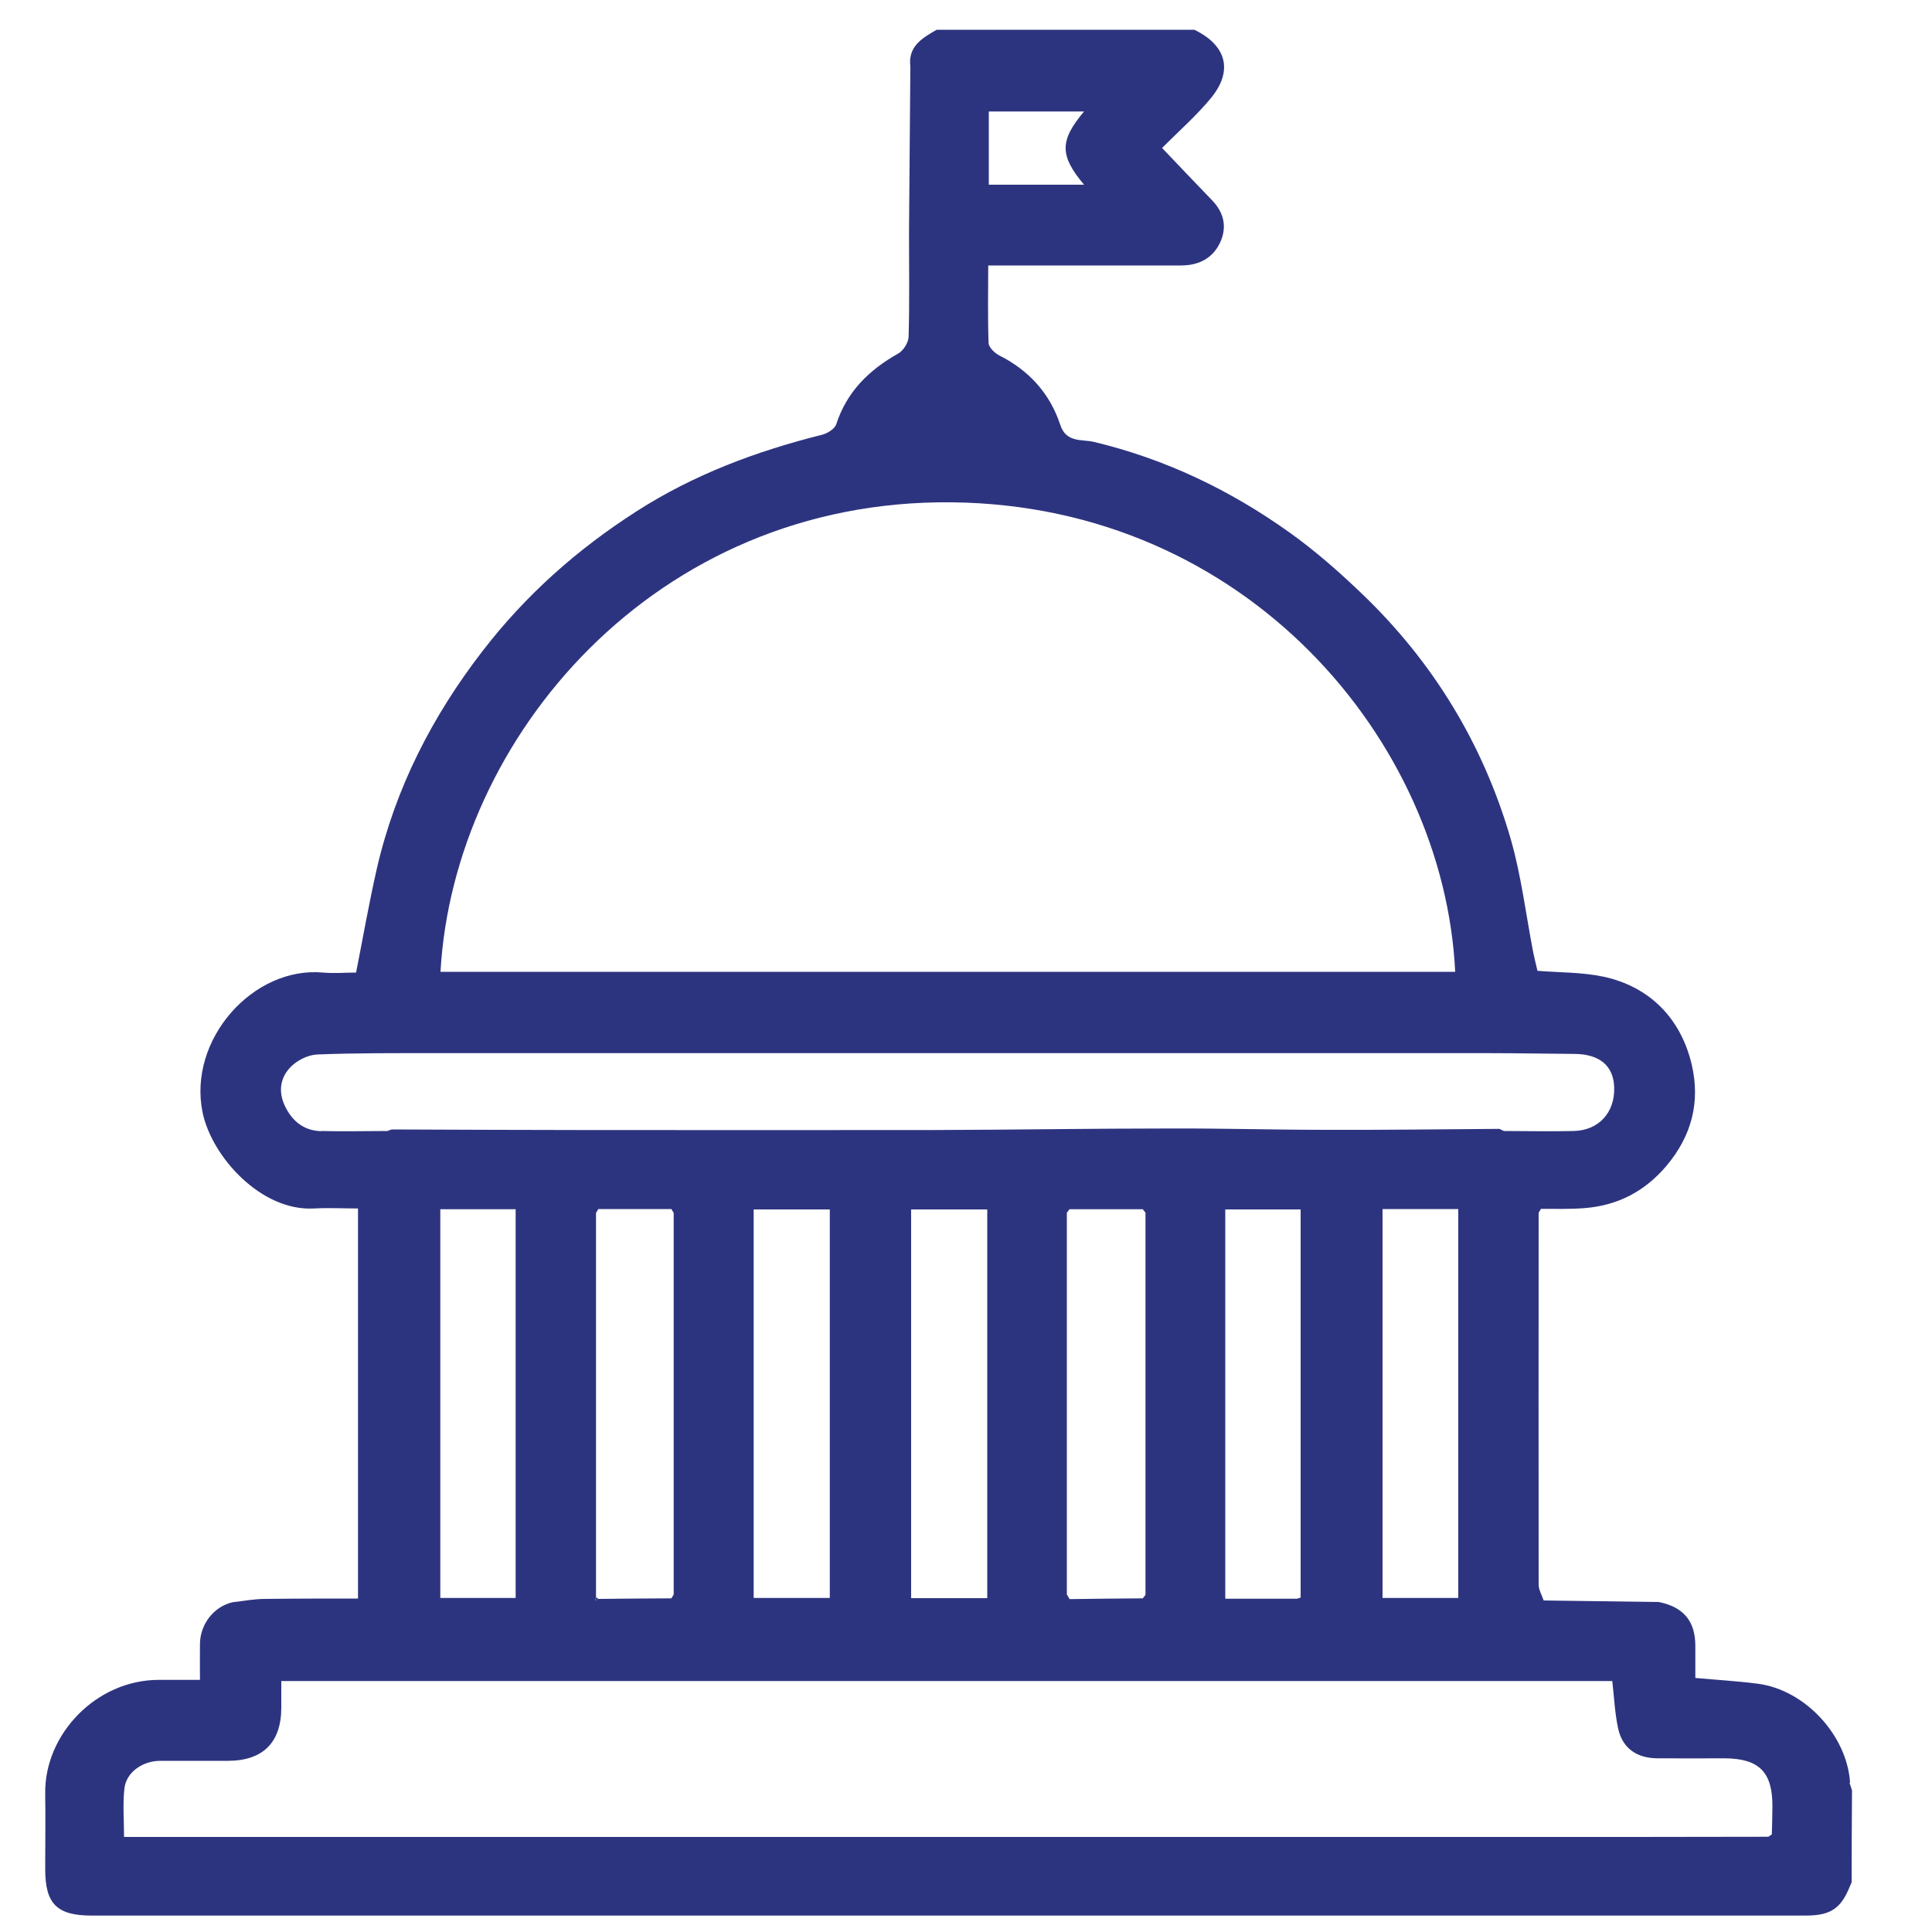 <svg xmlns="http://www.w3.org/2000/svg" id="Layer_1" viewBox="0 0 1000 1000"><defs><style>.cls-1{fill:#2d347f;}</style></defs><path class="cls-1" d="M957.6,922.7c-1.6-24.5-23.3-48-47.7-51.2-10.7-1.4-21.6-2-32.4-3,0-5.8,0-11.2,0-16.6,0-12.8-6.1-20.1-18.9-22.7-19.9-.3-39.7-.5-59.6-.8-.9-2.7-2.6-5.5-2.6-8.2-.1-64.2,0-128.3,0-192.5.4-.7.8-1.3,1.2-2,7.6,0,15.3.2,22.8-.4,17-1.4,30.9-8.6,42.1-21.8,13.1-15.5,17.7-33.1,13.1-52.6-5.6-23.7-21.7-40.3-45.8-45.4-10.9-2.3-22.4-2.1-34-3-.7-2.9-1.5-6.2-2.2-9.5-3.8-19.7-6.2-39.8-11.7-58.9-14.3-49.2-40.3-91.8-77.4-127.2-11.7-11.2-24-22-37.2-31.4-30.7-21.9-64.3-38-101.2-46.8-5.9-1.4-14.3.6-17.3-8.8-5.4-16.3-16.2-28.2-31.7-36-2.3-1.2-5.3-4.1-5.4-6.3-.5-13.2-.2-26.4-.2-40.2h10.3c29.8,0,59.7,0,89.5,0,8.9,0,16.1-3.5,20-11.4,3.9-7.9,2.5-15.6-3.8-22.2-8.9-9.2-17.8-18.6-26-27.2,8.8-8.9,18-16.9,25.5-26.1,11.4-14.1,7.7-27.1-8.8-35.1h-133.4c-7.4,4.3-14.9,8.5-13.6,19-.2,28.8-.5,57.5-.7,86.3,0,17.8.3,35.6-.2,53.4,0,3.1-2.7,7.4-5.4,8.9-15.1,8.5-26.6,19.7-32.1,36.7-.8,2.3-4.5,4.6-7.2,5.3-34,8.5-66.5,20.6-96.2,39.7-30.6,19.6-57.2,43.2-79.5,72.1-26.2,33.9-45.3,71.2-54.9,113-4,17.6-7.1,35.4-10.7,53.6-5.6,0-11.3.5-17,0-36.4-3.4-70.3,34.9-62.4,72.6,4.8,22.8,30.3,51.1,57.7,49.5,7.5-.4,15,0,22.7,0v201.9c-16.1,0-32.2,0-48.3.2-5.5,0-11,1.1-16.5,1.7-9.6,2.1-16.8,11.1-17,21.4-.1,6.2,0,12.4,0,18.8-8,0-14.6,0-21.3,0-32.5,0-59.3,28.3-58.8,58.9.2,13,0,26,0,39.1,0,18,6.1,24,24.1,24,136.3,0,272.5,0,408.8,0s318.9,0,478.3,0c12.8,0,18.2-3.6,22.8-14.9.3-.8.7-1.5,1-2.3,0-15.9.1-31.7.2-47.6-.4-1.3-.9-2.7-1.3-4ZM511.8,57.7c1.6-.3,3.1-.8,4.7-1.2-1.6.4-3.1.8-4.7,1.2h0c16.4,0,32.9,0,49.3,0-12.7,15.1-12.7,22.8,0,37.9,0,0,0,0,0,0h0c-.3.6-.5,1.6-.8,1.8.3-.2.5-1.3.8-1.8-16.4,0-32.9,0-49.3,0v-38h0ZM492.7,260c152.5,1.6,254.7,123.4,260.5,243H228c6.8-120.8,110.9-244.7,264.7-243ZM166.4,585.5c-9-.2-15.2-5.1-19-13.2-3.5-7.5-2.3-14.7,3.2-20.2,3.4-3.4,8.9-6.1,13.6-6.3,20-.8,40-.7,59.9-.7,181.9,0,363.9,0,545.8,0,14.9,0,29.8.3,44.7.4,13.3,0,20.6,6.1,20.9,17.4.4,12.9-8,22.2-20.9,22.5-12.1.3-24.1,0-36.2,0-.8-.4-1.5-.7-2.3-1.1-29.8.2-59.6.6-89.4.5-26.9,0-53.9-.8-80.8-.7-41.2,0-82.4.7-123.6.8-60.2.1-120.4,0-180.7,0-33,0-65.9-.2-98.9-.3-.7.3-1.5.5-2.2.8-11.4,0-22.9.3-34.3,0ZM754.8,625.8v201.3h-39.2v-201.3h39.2ZM673.2,626v200.9c-1,.3-1.6.6-2.2.6-12,0-24.1,0-36.8,0v-201.5h39ZM552.2,825.5c0-65.9,0-131.9,0-197.8.5-.6.9-1.2,1.4-1.8,12.6,0,25.2,0,37.9,0,.5.6.9,1.2,1.4,1.8v197.8c-.5.6-.9,1.2-1.4,1.8-12.7.1-25.3.2-38,.4-.2.1-.4.3-.5.4-.2.2-.4.4-.7.5,0-1.1,0-2.1,0-3.2h0s0,0,0,0ZM511,626v201.2h-39.4v-201.2h39.4ZM429.5,626v201.1h-39.4v-201.1h39.4ZM347.5,827.3c-12.6,0-25.3.2-37.9.3-.5.3-.9.6-1.4.9.1-.5.2-.9.3-1.4,0-66.4,0-132.9,0-199.3.4-.7.8-1.3,1.2-2,12.6,0,25.2,0,37.8,0,.4.7.8,1.3,1.2,2v197.5c-.4.7-.8,1.3-1.2,2ZM266.9,625.9v201.2h-39v-201.2h39ZM917.2,949.4c-.6.4-1.3.9-1.9,1.3-23.5,0-47,.1-70.5.1-255.6,0-511.2,0-766.7,0s-8.2,0-13.9,0c0-9-.7-17.1.2-25.1.9-8.3,9.3-14.2,18.3-14.3,11.7,0,23.5,0,35.2,0,18.2,0,27.7-9.5,27.7-27.6,0-4.4,0-8.8,0-13.7h688.9c1,8.3,1.3,16.7,3.1,24.8,2.3,10.2,9.8,15.1,20.2,15.2,11.7.1,23.5,0,35.2,0,17.6.2,24.5,7.2,24.4,25,0,4.8-.2,9.5-.3,14.3ZM552.3,828.6c0-1.1,0-2.1,0-3.2.4.7.8,1.5,1.3,2.2-.2.1-.4.3-.5.4-.2.2-.4.4-.7.5ZM309.5,827.6c-.5.3-.9.6-1.4.9.1-.5.2-.9.3-1.4l.7-.2.4.6Z"></path></svg>